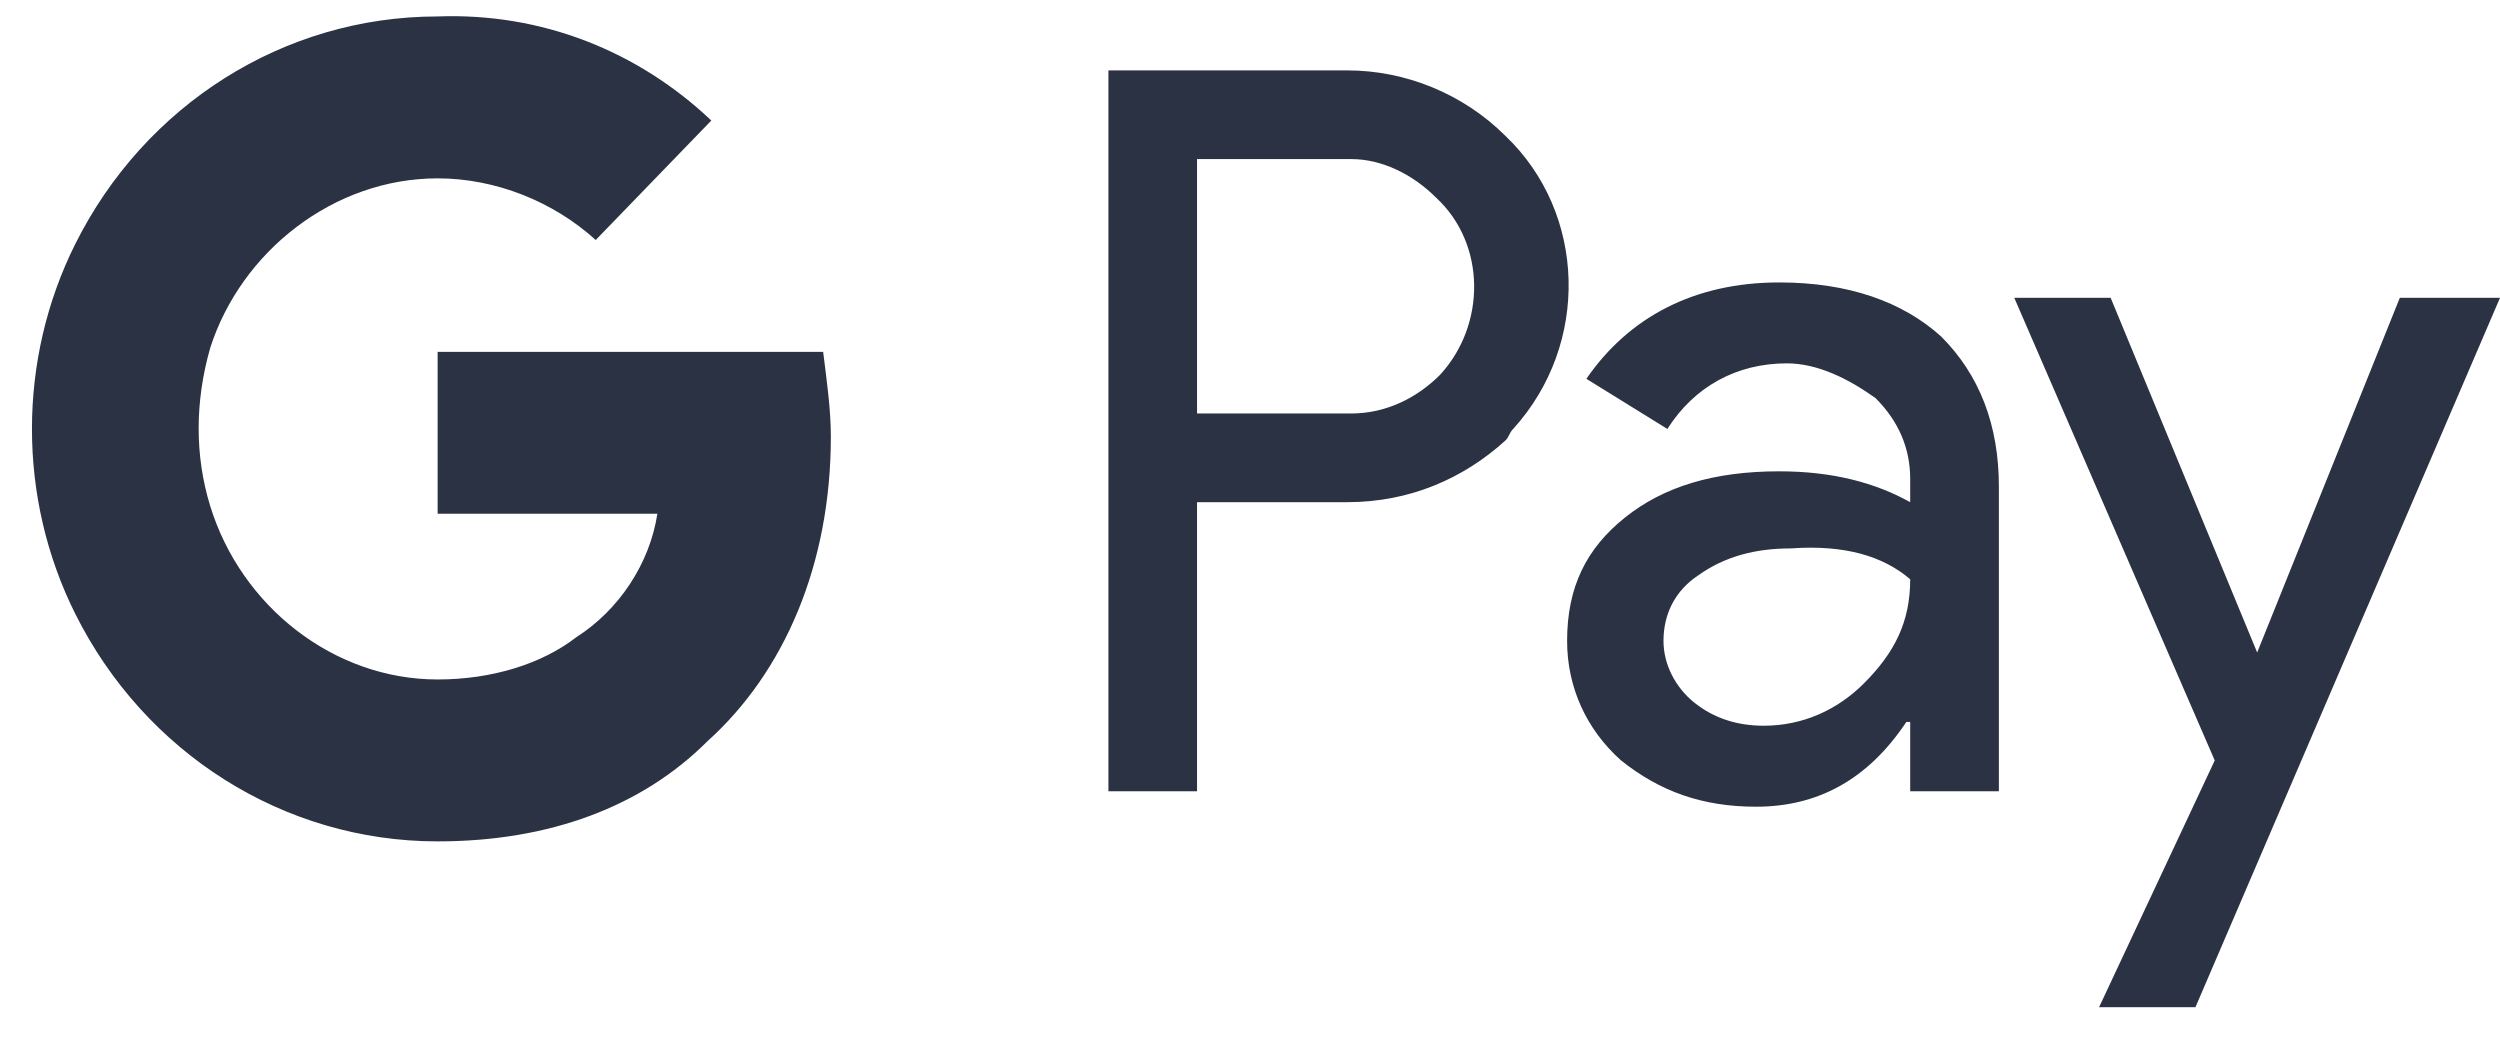 <svg width="38" height="16" viewBox="0 0 38 16" fill="none" xmlns="http://www.w3.org/2000/svg">
<path d="M6.652 5.348H12.512C12.57 5.816 12.629 6.227 12.629 6.637C12.629 8.57 11.926 10.211 10.754 11.266C9.758 12.262 8.352 12.789 6.652 12.789C4.309 12.789 2.199 11.441 1.145 9.332C0.266 7.574 0.266 5.465 1.145 3.707C2.199 1.598 4.309 0.25 6.652 0.25C8.234 0.191 9.699 0.777 10.812 1.832L9.055 3.648C8.41 3.062 7.531 2.711 6.652 2.711C5.07 2.711 3.664 3.824 3.195 5.289C2.961 6.109 2.961 6.93 3.195 7.691C3.664 9.215 5.07 10.328 6.652 10.328C7.473 10.328 8.234 10.094 8.762 9.684C9.406 9.273 9.875 8.57 9.992 7.809H6.652V5.348ZM29.504 5.113C30.09 5.699 30.383 6.461 30.383 7.398V12.027H29.035V10.973H28.977C28.391 11.852 27.629 12.262 26.691 12.262C25.871 12.262 25.227 12.027 24.641 11.559C24.113 11.09 23.82 10.445 23.82 9.742C23.82 8.922 24.113 8.336 24.699 7.867C25.285 7.398 26.047 7.164 27.043 7.164C27.863 7.164 28.508 7.34 29.035 7.633V7.281C29.035 6.812 28.859 6.402 28.508 6.051C28.098 5.758 27.629 5.523 27.16 5.523C26.398 5.523 25.754 5.875 25.344 6.52L24.113 5.758C24.758 4.82 25.754 4.293 27.043 4.293C28.098 4.293 28.918 4.586 29.504 5.113ZM28.332 10.387C28.801 9.918 29.035 9.449 29.035 8.805C28.625 8.453 28.039 8.277 27.219 8.336C26.691 8.336 26.223 8.453 25.812 8.746C25.461 8.98 25.285 9.332 25.285 9.742C25.285 10.094 25.461 10.445 25.754 10.68C26.047 10.914 26.398 11.031 26.809 11.031C27.395 11.031 27.922 10.797 28.332 10.387ZM22.883 2.066C24.113 3.238 24.172 5.23 23 6.52C22.941 6.578 22.941 6.637 22.883 6.695C22.238 7.281 21.418 7.633 20.48 7.633H18.195V12.027H16.848V1.07H20.48C21.359 1.07 22.238 1.422 22.883 2.066ZM21.887 5.699C22.59 4.938 22.59 3.707 21.828 3.004C21.477 2.652 21.008 2.418 20.539 2.418H18.195V6.285H20.539C21.066 6.285 21.535 6.051 21.887 5.699ZM36.477 4.527H38L33.371 15.309H31.906L33.664 11.559L30.617 4.527H32.082L34.309 9.918L36.477 4.527Z" fill="#2B3243"/>
</svg>
